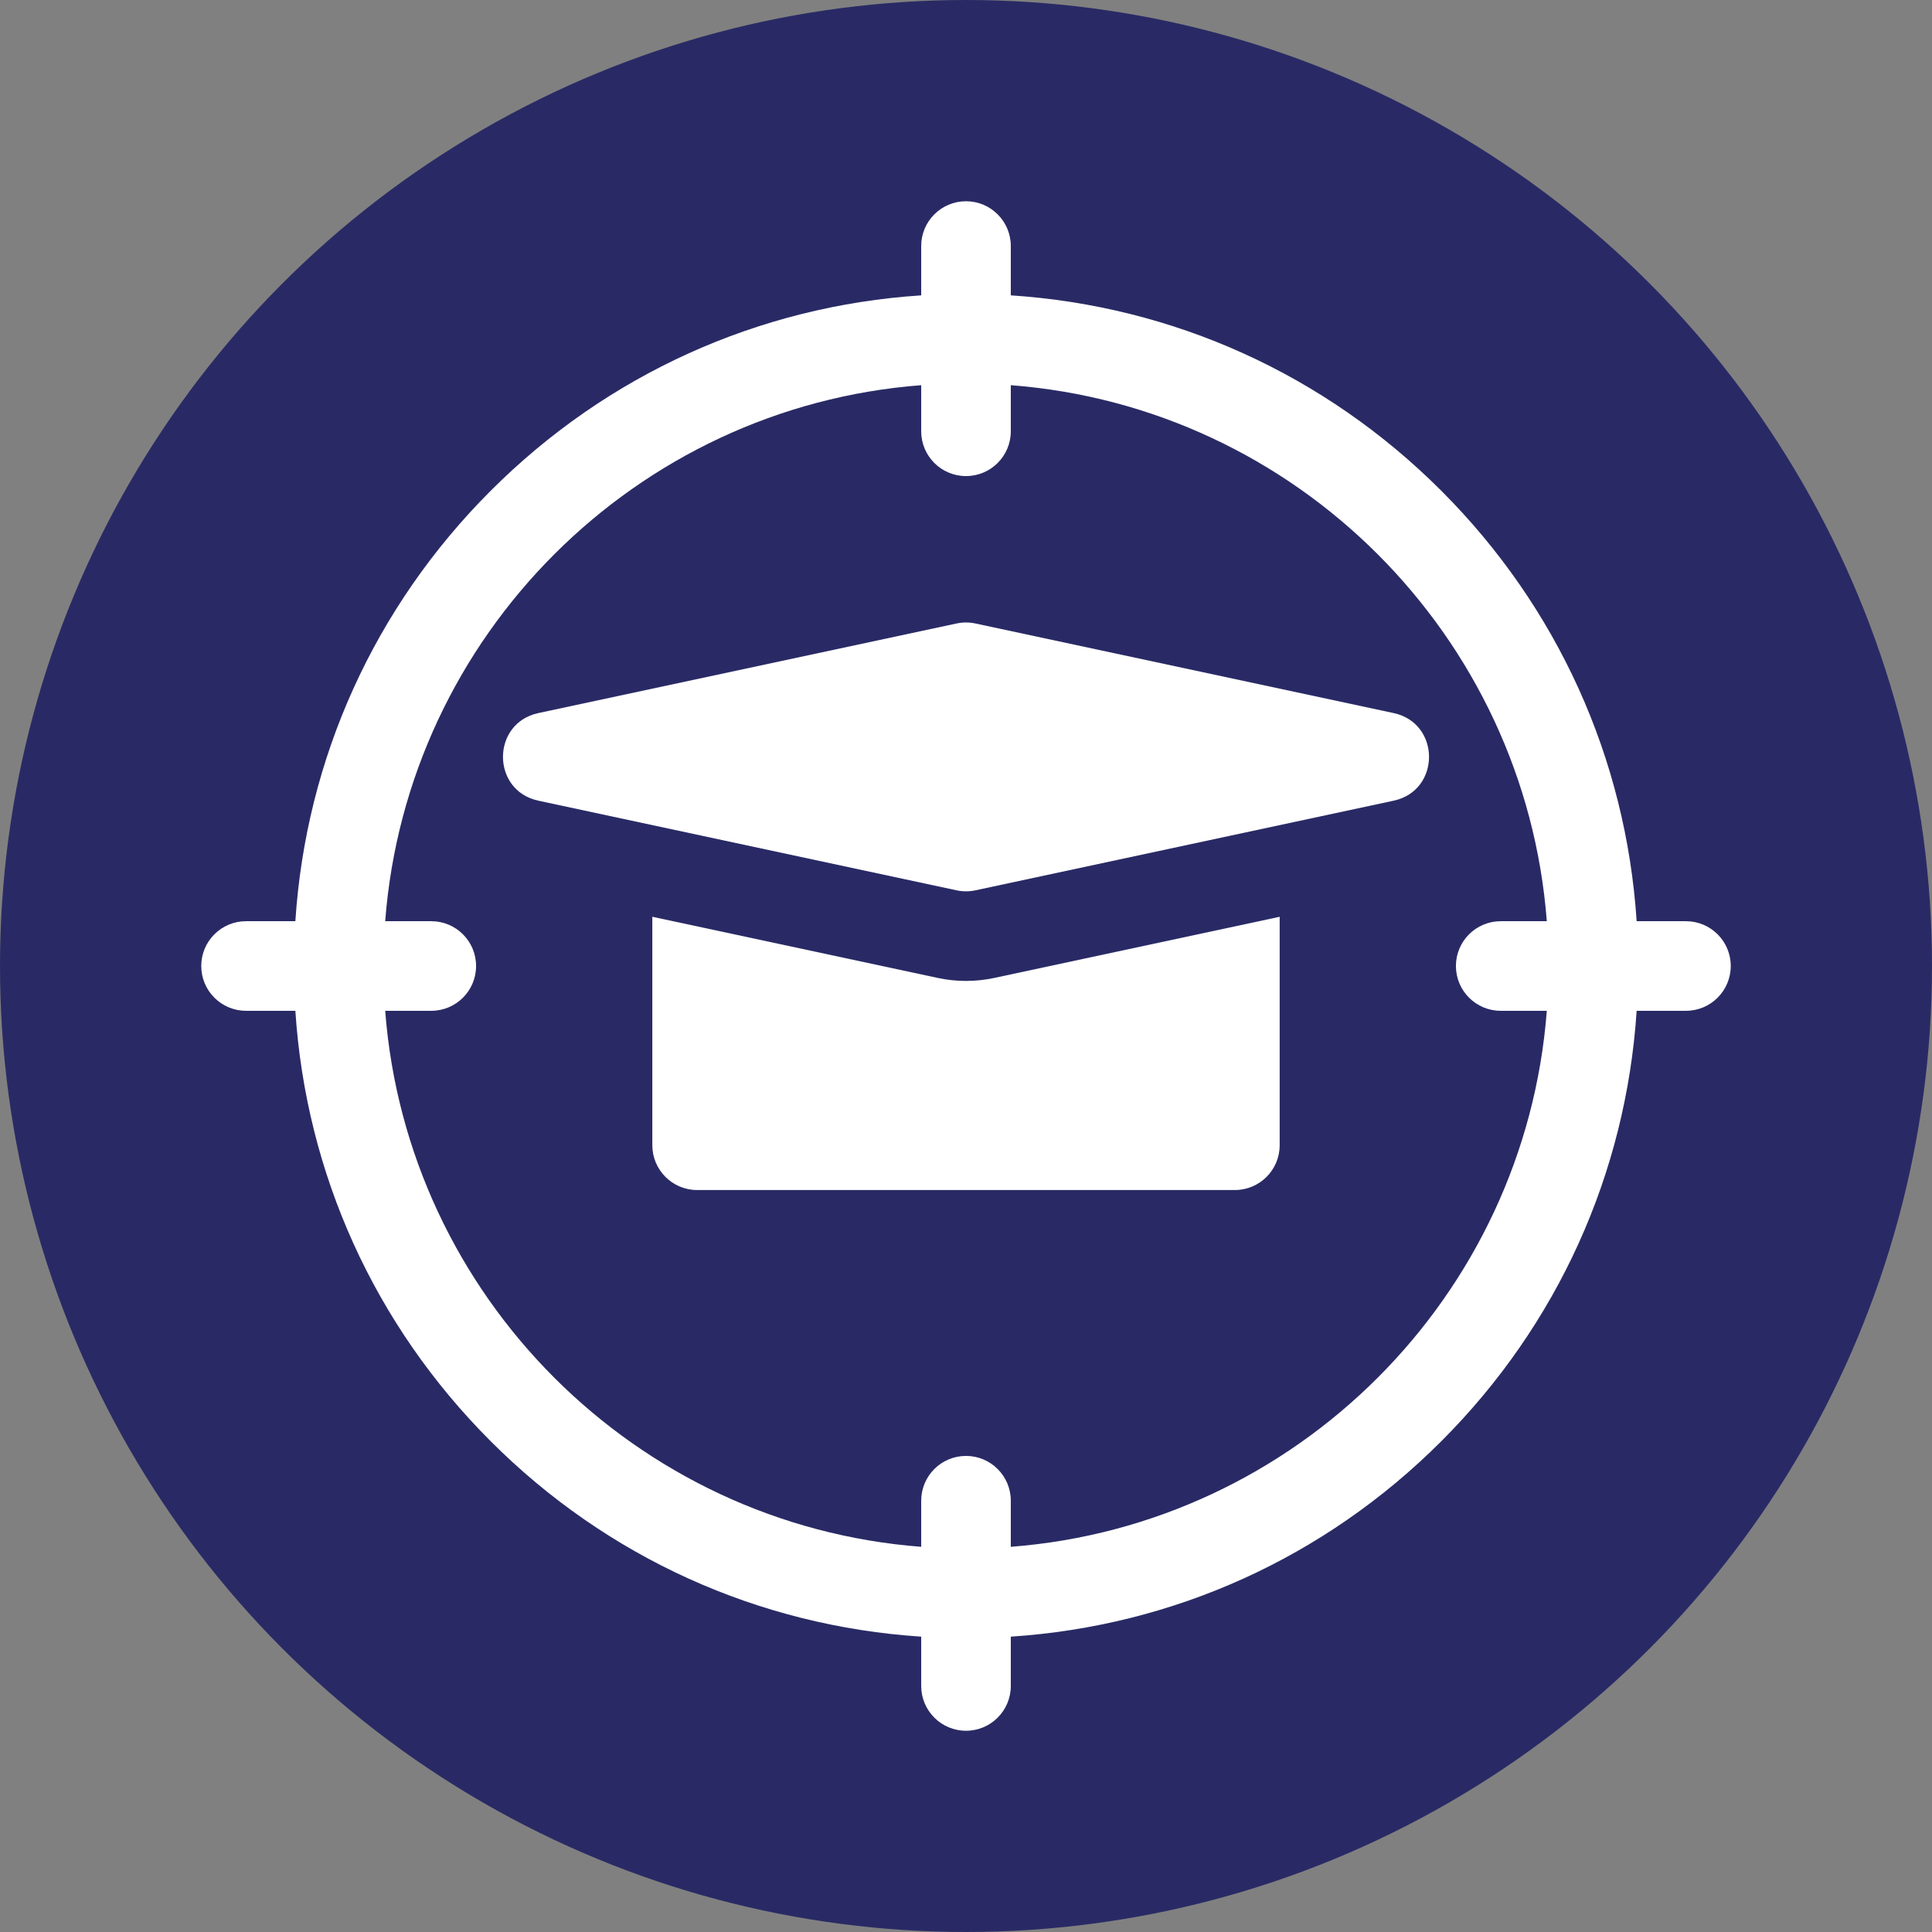<?xml version="1.0" encoding="UTF-8"?>
<svg xmlns="http://www.w3.org/2000/svg" width="48" height="48" viewBox="0 0 48 48" fill="none">
  <rect x="0" y="0" width="48" height="48" fill="#808080" stroke="none"/>
  <circle cx="24" cy="24" r="24" fill="#292A65"></circle>
  <path d="M41.887 22.887H40.662C40.398 18.845 38.698 15.082 35.808 12.192C32.918 9.302 29.155 7.602 25.113 7.338V6.113C25.113 5.498 24.615 5 24 5C23.385 5 22.887 5.498 22.887 6.113V7.338C18.845 7.602 15.082 9.302 12.192 12.192C9.302 15.082 7.602 18.845 7.338 22.887H6.113C5.498 22.887 5 23.385 5 24C5 24.615 5.498 25.113 6.113 25.113H7.338C7.602 29.155 9.302 32.918 12.192 35.808C15.082 38.698 18.845 40.398 22.887 40.662V41.887C22.887 42.502 23.385 43 24 43C24.615 43 25.113 42.502 25.113 41.887V40.662C29.155 40.398 32.918 38.698 35.808 35.808C38.698 32.918 40.398 29.155 40.662 25.113H41.887C42.502 25.113 43 24.615 43 24C43 23.385 42.502 22.887 41.887 22.887ZM37.285 25.113H38.43C37.888 32.208 32.208 37.888 25.113 38.43V37.285C25.113 36.67 24.615 36.172 24 36.172C23.385 36.172 22.887 36.67 22.887 37.285V38.43C15.792 37.888 10.112 32.208 9.57 25.113H10.715C11.33 25.113 11.828 24.615 11.828 24C11.828 23.385 11.33 22.887 10.715 22.887H9.57C10.112 15.792 15.792 10.112 22.887 9.57V10.715C22.887 11.33 23.385 11.828 24 11.828C24.615 11.828 25.113 11.33 25.113 10.715V9.57C32.208 10.112 37.888 15.792 38.43 22.887H37.285C36.67 22.887 36.172 23.385 36.172 24C36.172 24.615 36.67 25.113 37.285 25.113Z" fill="white"></path>
  <path d="M34.624 17.716L24.233 15.49C24.079 15.457 23.921 15.457 23.767 15.49L13.376 17.716C12.203 17.968 12.203 19.642 13.376 19.893L23.767 22.12C23.921 22.153 24.079 22.153 24.233 22.12L34.624 19.893C35.797 19.642 35.797 17.968 34.624 17.716Z" fill="white"></path>
  <path d="M24 24.371C23.765 24.371 23.529 24.346 23.3 24.297L16.207 22.777V28.453C16.207 29.068 16.706 29.566 17.32 29.566H30.68C31.294 29.566 31.793 29.068 31.793 28.453V22.777L24.7 24.297C24.471 24.346 24.235 24.371 24 24.371Z" fill="white"></path>
</svg>
